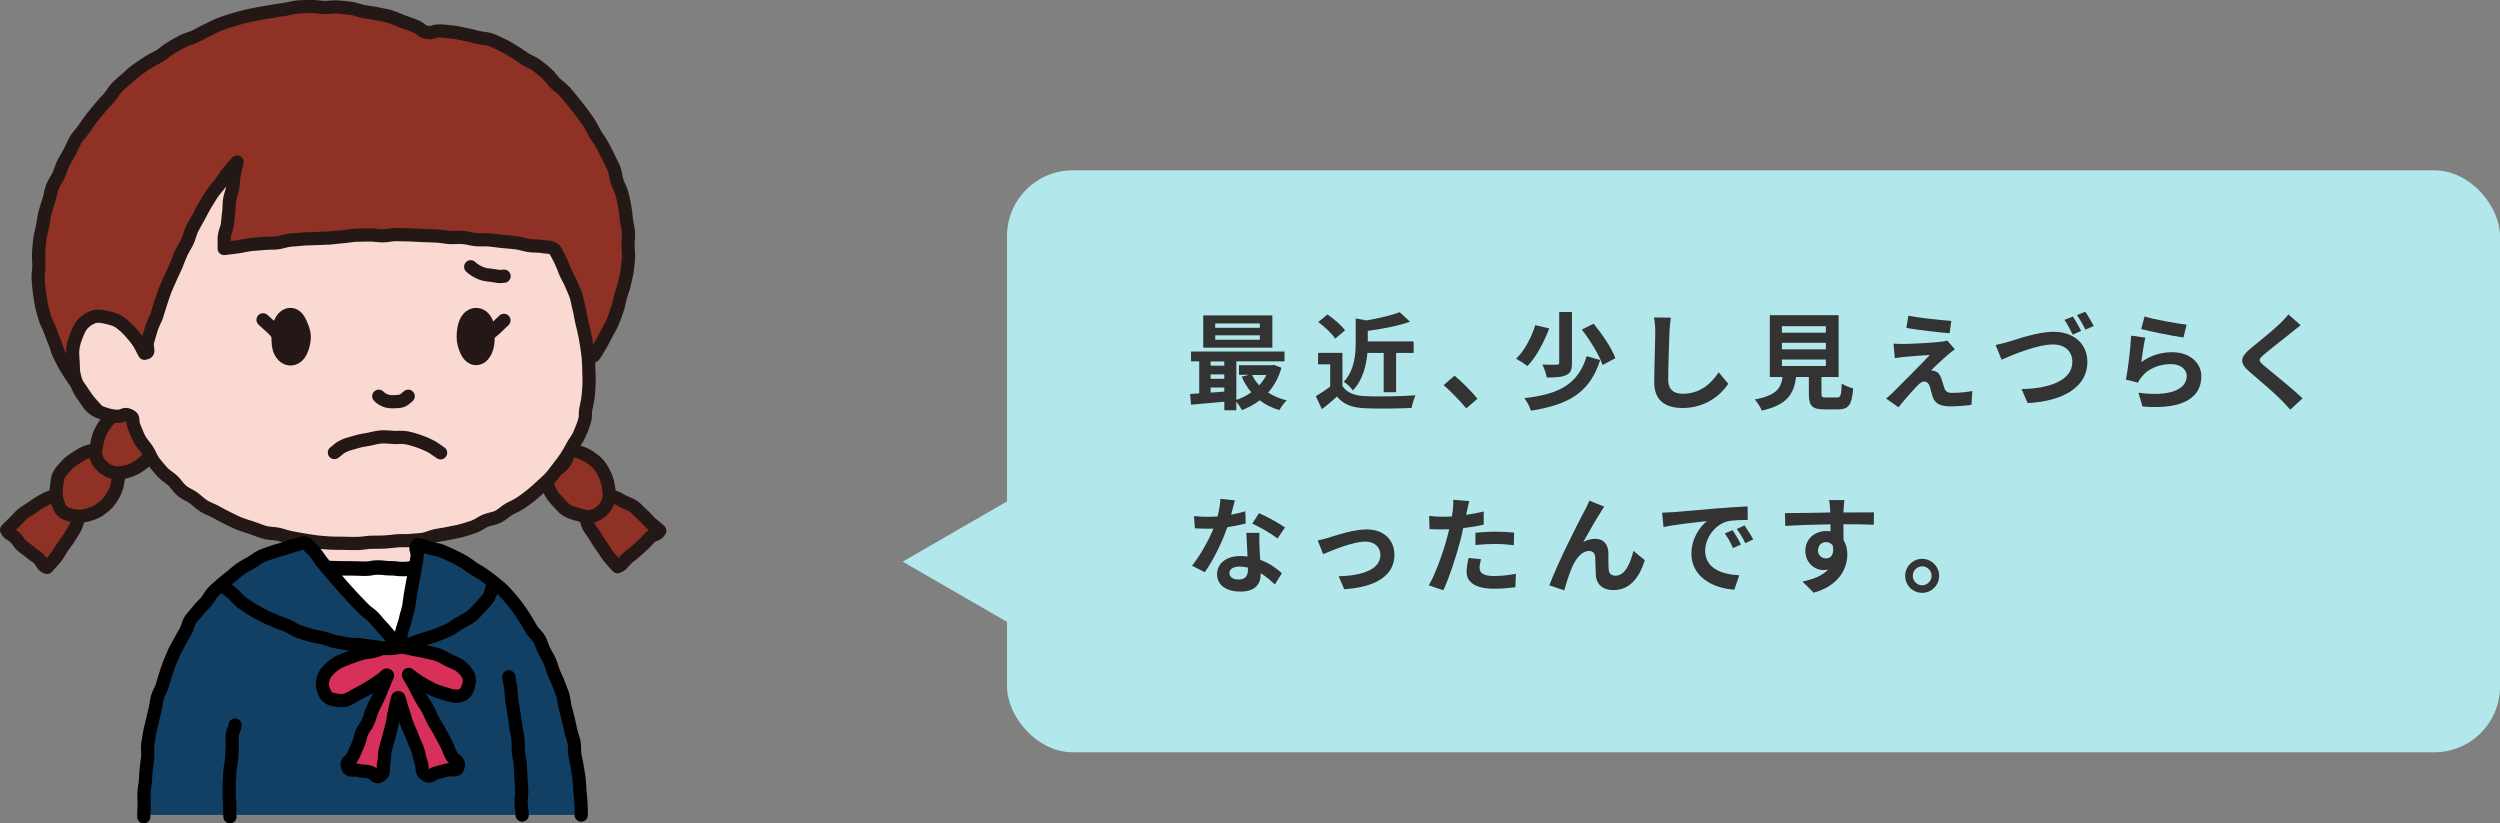 <?xml version="1.0" encoding="UTF-8"?><svg id="_レイヤー_2" xmlns="http://www.w3.org/2000/svg" viewBox="0 0 380.45 125.28"><rect x="0" y="0" width="380.45" height="125.28" fill="#808080" stroke="none"/><defs><style>.cls-1,.cls-2,.cls-3,.cls-4{stroke-linecap:round;}.cls-1,.cls-2,.cls-3,.cls-4,.cls-5,.cls-6{fill:none;stroke-linejoin:round;}.cls-1,.cls-2,.cls-5,.cls-6{stroke:#231815;}.cls-1,.cls-3,.cls-5{stroke-width:2.01px;}.cls-2,.cls-6{stroke-width:2.01px;}.cls-3,.cls-4{stroke:#000;}.cls-4{stroke-width:2.2px;}.cls-7{fill:#f9d9d2;}.cls-7,.cls-8,.cls-9,.cls-10,.cls-11,.cls-12,.cls-13,.cls-14{stroke-width:0px;}.cls-8{fill:#231815;}.cls-9{fill:#124065;}.cls-10{fill:#d7305b;}.cls-11{fill:#b2e8eb;}.cls-12{fill:#333;}.cls-13{fill:#8f3225;}.cls-14{fill:#fff;}</style></defs><g id="_ご注意事項"><rect class="cls-11" x="153.25" y="25.92" width="227.2" height="88.56" rx="10" ry="10"/><path class="cls-12" d="m195.01,55.98c-.43,1.5-1.12,2.75-2.02,3.76.8.53,1.76.93,2.82,1.18-.37.35-.86,1.04-1.12,1.49-1.14-.34-2.13-.83-2.98-1.49-.82.62-1.73,1.12-2.72,1.49-.18-.37-.53-.9-.85-1.28v1.3h-1.82v-1.3c-1.84.18-3.67.34-5.07.46l-.14-1.63c.42-.03.9-.05,1.39-.1v-4.87h-1.25v-1.5h14.23v1.5h-7.33v5.86c.82-.27,1.6-.66,2.27-1.15-.58-.69-1.07-1.49-1.46-2.37l1.06-.29h-1.47v-1.46h4.98l.32-.06,1.17.45Zm-1.38-3.07h-10.52v-4.91h10.52v4.91Zm-9.4,2.1v.64h2.08v-.64h-2.08Zm0,2.64h2.08v-.67h-2.08v.67Zm0,2.1c.67-.05,1.38-.1,2.08-.16v-.62h-2.08v.78Zm7.49-10.53h-6.79v.66h6.79v-.66Zm0,1.81h-6.79v.67h6.79v-.67Zm-1.17,6.04c.27.58.64,1.1,1.07,1.57.43-.46.8-.99,1.09-1.57h-2.16Z"/><path class="cls-12" d="m204.29,58.72c.66,1.07,1.86,1.5,3.52,1.57,1.87.08,5.47.03,7.6-.13-.21.45-.5,1.38-.59,1.92-1.92.1-5.14.13-7.04.05-1.97-.08-3.28-.53-4.32-1.78-.7.62-1.41,1.25-2.29,1.92l-.93-1.98c.69-.4,1.49-.93,2.19-1.47v-3.38h-1.84v-1.74h3.7v5.03Zm-1.1-7.19c-.5-.77-1.63-1.83-2.58-2.53l1.41-1.15c.96.67,2.13,1.67,2.67,2.42l-1.5,1.26Zm4.9,2.18c-.16,1.89-.69,4.13-2.22,5.71-.26-.42-.93-1.07-1.38-1.31,1.63-1.75,1.82-4.15,1.82-6v-3.65l1.63.3c1.89-.32,3.83-.77,5.06-1.26l1.57,1.46c-1.86.66-4.24,1.1-6.42,1.39v1.6h6.98v1.76h-2.67v5.97h-1.89v-5.97h-2.48Z"/><path class="cls-12" d="m219.68,58.61l1.67-1.44c1.14.93,2.69,2.51,3.49,3.51l-1.71,1.47c-.98-1.2-2.34-2.58-3.44-3.54Z"/><path class="cls-12" d="m235.76,49.98c-.77,2.02-1.94,4.32-3.31,5.73-.45-.35-1.25-.86-1.73-1.12,1.33-1.26,2.42-3.43,2.91-5.11l2.13.5Zm7.75,4.82c-1.57,4.93-4.75,6.79-10.53,7.7-.19-.61-.61-1.41-1.01-1.91,5.28-.59,8.2-2.11,9.49-6.39l2.05.59Zm-4.29-7.32v7.76c0,1.01-.19,1.55-.88,1.84-.69.32-1.66.37-2.96.37-.08-.56-.38-1.42-.67-1.97.91.03,1.9.03,2.19.02.29,0,.38-.06.38-.29v-7.73h1.94Zm3.28,1.76c1.3,1.58,2.77,3.73,3.33,5.27l-1.95,1.04c-.48-1.47-1.86-3.71-3.15-5.39l1.78-.91Z"/><path class="cls-12" d="m254.06,50.47c-.06,1.73-.19,5.31-.19,7.3,0,1.62.96,2.15,2.21,2.15,2.64,0,4.32-1.52,5.47-3.27l1.46,1.76c-1.02,1.54-3.3,3.68-6.95,3.68-2.62,0-4.32-1.15-4.32-3.89,0-2.14.16-6.35.16-7.73,0-.75-.06-1.52-.21-2.16l2.58.03c-.1.67-.18,1.49-.21,2.13Z"/><path class="cls-12" d="m279.56,60.49c.54,0,.64-.27.72-2.13.4.3,1.25.62,1.74.75-.21,2.53-.7,3.19-2.29,3.19h-2.11c-1.9,0-2.35-.58-2.35-2.37v-2.56h-1.94c-.34,2.54-1.28,4.23-5.23,5.12-.18-.51-.69-1.3-1.06-1.7,3.28-.61,3.97-1.68,4.24-3.42h-1.95v-9.4h10.47v9.4h-2.61v2.54c0,.51.1.58.7.58h1.67Zm-8.39-9.86h6.69v-.99h-6.69v.99Zm0,2.53h6.69v-.99h-6.69v.99Zm0,2.54h6.69v-.99h-6.69v.99Z"/><path class="cls-12" d="m296.47,53.96c-.74.62-2.23,2-2.61,2.42.14-.02.43.05.61.11.46.14.75.5.96,1.09.14.43.32,1.04.46,1.46.14.5.5.75,1.12.75,1.23,0,2.34-.13,3.14-.29l-.13,2.1c-.66.13-2.31.24-3.14.24-1.52,0-2.34-.34-2.74-1.38-.16-.48-.35-1.23-.46-1.63-.18-.56-.53-.77-.85-.77-.34,0-.67.26-1.06.64-.54.56-1.74,1.87-2.85,3.28l-1.89-1.33c.29-.24.67-.58,1.1-.99.82-.83,4.1-4.1,5.55-5.63-1.12.03-3.04.21-3.95.29-.56.05-1.04.13-1.38.18l-.19-2.21c.37.03.94.06,1.54.05.75,0,4.39-.16,5.71-.34.3-.03.74-.11.91-.18l1.17,1.33c-.42.29-.75.58-1.04.82Zm.48-5.12l-.26,1.87c-1.68-.13-4.67-.48-6.58-.8l.3-1.86c1.79.34,4.87.67,6.53.78Z"/><path class="cls-12" d="m305.68,52.01c1.22-.38,4.47-1.52,6.83-1.52,2.88,0,5.15,1.66,5.15,4.62,0,3.62-3.46,5.94-9.09,6.23l-.93-2.13c4.32-.08,7.73-1.34,7.73-4.15,0-1.5-1.02-2.64-2.96-2.64-2.37,0-6.15,1.58-7.81,2.32l-.91-2.24c.59-.11,1.39-.32,1.98-.5Zm11.03-1.65l-1.28.56c-.34-.66-.83-1.62-1.26-2.24l1.28-.51c.4.59.96,1.6,1.26,2.19Zm1.92-.74l-1.28.54c-.32-.67-.85-1.6-1.28-2.21l1.26-.51c.42.59,1.01,1.62,1.3,2.18Z"/><path class="cls-12" d="m325.85,55.12c1.46-1.06,3.04-1.52,4.72-1.52,2.8,0,4.43,1.73,4.43,3.67,0,2.91-2.31,5.15-8.96,4.59l-.61-2.1c4.8.66,7.35-.51,7.35-2.54,0-1.04-.99-1.81-2.38-1.81-1.81,0-3.44.67-4.45,1.89-.29.35-.45.61-.59.93l-1.84-.46c.32-1.57.69-4.71.8-6.69l2.15.3c-.21.88-.5,2.83-.61,3.75Zm6.91-5.71l-.48,1.95c-1.62-.21-5.19-.96-6.43-1.28l.51-1.92c1.52.48,5.01,1.09,6.4,1.25Z"/><path class="cls-12" d="m348.73,50.6c-1.04.83-3.15,2.46-4.23,3.38-.85.74-.83.91.03,1.66,1.2,1.01,4.24,3.41,5.87,4.99l-1.87,1.71c-.45-.5-.91-1.01-1.39-1.49-.98-1.01-3.33-3.01-4.79-4.26-1.6-1.36-1.47-2.21.13-3.55,1.26-1.02,3.46-2.8,4.53-3.84.46-.46.98-.98,1.23-1.36l1.87,1.65c-.5.38-1.02.8-1.39,1.1Z"/><path class="cls-12" d="m187.35,78.32c.78-.14,1.54-.32,2.16-.51l.06,1.86c-.74.19-1.73.4-2.8.56-.77,2.24-2.13,5.04-3.43,6.85l-1.94-.99c1.26-1.57,2.56-3.92,3.27-5.65-.29.02-.56.02-.83.02-.66,0-1.31-.02-2-.06l-.14-1.86c.69.08,1.54.11,2.13.11.48,0,.96-.02,1.46-.06.22-.88.4-1.84.43-2.67l2.21.22c-.13.51-.34,1.33-.58,2.19Zm4.32,4.83c.02.46.06,1.23.1,2.03,1.38.51,2.5,1.31,3.31,2.05l-1.07,1.71c-.56-.51-1.28-1.18-2.16-1.71v.16c0,1.49-.82,2.64-3.09,2.64-1.98,0-3.55-.88-3.55-2.64,0-1.57,1.31-2.77,3.54-2.77.38,0,.74.03,1.1.06-.06-1.18-.14-2.61-.18-3.59h2c-.05.67-.02,1.34,0,2.05Zm-3.2,5.04c1.1,0,1.44-.61,1.44-1.49v-.32c-.42-.1-.85-.16-1.3-.16-.93,0-1.52.42-1.52.98,0,.59.5.99,1.38.99Zm2.11-8.52l1.02-1.58c1.15.5,3.14,1.58,3.95,2.18l-1.14,1.68c-.93-.74-2.75-1.78-3.84-2.27Z"/><path class="cls-12" d="m202.22,81.81c1.09-.34,3.81-1.25,5.75-1.25,2.53,0,4.23,1.5,4.23,3.92,0,2.9-2.54,4.87-7.63,5.19l-.85-1.97c3.67-.1,6.35-1.07,6.35-3.25,0-1.2-.9-2.03-2.29-2.03-1.86,0-5.06,1.33-6.42,1.91l-.83-2.08c.48-.1,1.22-.29,1.7-.43Z"/><path class="cls-12" d="m223.25,77.74c-.03.18-.08.38-.13.61.9-.13,1.79-.3,2.67-.51v2c-.96.22-2.05.4-3.12.53-.14.69-.3,1.39-.48,2.05-.58,2.24-1.65,5.51-2.54,7.41l-2.22-.75c.96-1.6,2.18-4.96,2.77-7.2.11-.43.24-.88.34-1.34-.37.02-.72.03-1.06.03-.77,0-1.38-.03-1.94-.06l-.05-2c.82.1,1.36.13,2.02.13.46,0,.94-.02,1.44-.05.06-.35.11-.66.14-.91.06-.59.1-1.25.05-1.62l2.45.19c-.13.43-.27,1.15-.34,1.5Zm1.92,8.69c0,.7.48,1.23,2.19,1.23,1.07,0,2.18-.13,3.33-.34l-.08,2.05c-.9.11-1.98.22-3.27.22-2.69,0-4.15-.93-4.15-2.54,0-.74.16-1.5.29-2.14l1.9.19c-.13.45-.22.98-.22,1.33Zm2.43-5.52c.91,0,1.87.05,2.82.14l-.05,1.92c-.8-.1-1.78-.19-2.75-.19-1.09,0-2.08.05-3.09.16v-1.87c.9-.08,2.05-.16,3.07-.16Z"/><path class="cls-12" d="m243.65,77.87c-.78,1.15-1.9,3.2-2.71,4.61.59-.34,1.23-.48,1.84-.48,1.2,0,1.92.75,1.98,2.08.03.72-.02,2,.06,2.67.06.62.51.86,1.04.86,1.39,0,2.24-1.79,2.71-3.78l1.73,1.41c-.83,2.74-2.32,4.56-4.77,4.56-1.78,0-2.61-1.06-2.67-2.23-.06-.85-.05-2.16-.1-2.82-.05-.56-.37-.9-.94-.9-1.09,0-1.98,1.12-2.56,2.42-.42.93-.98,2.72-1.22,3.57l-2.26-.77c1.18-3.2,4.47-9.73,5.31-11.25.21-.43.51-.96.78-1.63l2.27.91c-.16.22-.34.5-.51.75Z"/><path class="cls-12" d="m254.5,77.95c1.34-.11,3.99-.35,6.92-.59,1.65-.14,3.39-.24,4.53-.29l.02,2.05c-.86.02-2.24.02-3.09.22-1.94.51-3.39,2.58-3.39,4.48,0,2.64,2.47,3.59,5.19,3.73l-.75,2.19c-3.36-.22-6.53-2.02-6.53-5.49,0-2.3,1.3-4.13,2.38-4.95-1.5.16-4.77.51-6.63.91l-.21-2.19c.64-.02,1.26-.05,1.57-.08Zm10.45,4.91l-1.22.54c-.4-.88-.74-1.5-1.25-2.22l1.18-.5c.4.58.98,1.55,1.28,2.18Zm1.86-.78l-1.2.58c-.43-.86-.8-1.46-1.31-2.16l1.17-.54c.4.56,1.01,1.5,1.34,2.13Z"/><path class="cls-12" d="m280.56,77.49c0,.13,0,.3-.02.5,1.62,0,3.81-.03,4.64-.02l-.02,1.89c-.96-.05-2.45-.08-4.63-.08,0,.82.02,1.7.02,2.4.38.61.58,1.36.58,2.19,0,2.08-1.22,4.74-5.12,5.83l-1.71-1.7c1.62-.34,3.03-.87,3.91-1.83-.22.05-.46.08-.72.08-1.23,0-2.75-.99-2.75-2.95,0-1.81,1.46-2.99,3.2-2.99.22,0,.43.02.64.05,0-.35,0-.72-.02-1.07-2.42.03-4.91.13-6.88.24l-.05-1.94c1.82,0,4.74-.06,6.91-.1-.02-.21-.02-.37-.03-.5-.05-.66-.11-1.2-.16-1.39h2.32c-.03.26-.1,1.12-.11,1.38Zm-2.67,7.49c.67,0,1.26-.51,1.04-1.92-.22-.37-.61-.56-1.04-.56-.62,0-1.23.43-1.23,1.28,0,.74.59,1.2,1.23,1.2Z"/><path class="cls-12" d="m295.1,87.63c0,1.42-1.15,2.59-2.59,2.59s-2.58-1.17-2.58-2.59,1.17-2.59,2.58-2.59,2.59,1.17,2.59,2.59Zm-1.15,0c0-.8-.64-1.44-1.44-1.44s-1.42.64-1.42,1.44.66,1.44,1.42,1.44,1.44-.64,1.44-1.44Z"/><polygon class="cls-11" points="137.37 85.47 168.52 103.46 168.52 67.49 137.37 85.47"/><path class="cls-13" d="m7.16,86.34c.4-.45.89-.96,1.33-1.5.41-.49.68-1.12,1.08-1.66s.79-1.06,1.12-1.62c.35-.6.75-1.14.96-1.73.24-.67.36-1.34.32-1.94-.03-.66-.18-1.36-.66-1.87-.43-.46-1.06-.61-1.64-.67-.54-.06-1.13,0-1.74.2-.53.16-1.05.45-1.59.74-.5.27-.97.62-1.47.97-.48.34-1.02.6-1.47.98s-.83.87-1.24,1.27c-.46.44-.81.75-1.16,1.14.43.72.59.54,1.22,1.1s.47.73,1.1,1.29.71.47,1.33,1.03.77.43,1.33,1.06.39.9,1.17,1.22Z"/><path class="cls-1" d="m7.16,86.34c.4-.45.89-.96,1.33-1.5.41-.49.68-1.12,1.08-1.66s.79-1.06,1.12-1.62c.35-.6.75-1.14.96-1.73.24-.67.36-1.34.32-1.94-.03-.66-.18-1.36-.66-1.87-.43-.46-1.06-.61-1.64-.67-.54-.06-1.13,0-1.74.2-.53.16-1.05.45-1.59.74-.5.27-.97.62-1.47.97-.48.34-1.02.6-1.47.98s-.83.87-1.24,1.27c-.46.44-.81.75-1.16,1.14.43.72.59.54,1.22,1.1s.47.73,1.1,1.29.71.47,1.33,1.03.77.43,1.33,1.06.39.9,1.17,1.22Z"/><path class="cls-13" d="m16.51,76.37c.45-.5.76-1.1,1.03-1.65.3-.61.37-1.25.46-1.86.1-.67.23-1.32.07-1.91-.18-.63-.61-1.11-1.1-1.54s-1-.9-1.65-1c-.61-.09-1.27.13-1.93.31-.59.16-1.12.5-1.69.87-.52.34-1.07.67-1.51,1.17s-.95.97-1.22,1.52c-.3.61-.29,1.3-.38,1.91-.1.67-.07,1.29.09,1.88.18.63.34,1.3.83,1.74s1.16.58,1.81.69c.61.09,1.25.07,1.91-.11.59-.16,1.24-.35,1.8-.72.52-.34,1.04-.77,1.48-1.27Z"/><path class="cls-1" d="m16.51,76.37c.45-.5.76-1.1,1.03-1.65.3-.61.37-1.25.46-1.86.1-.67.23-1.32.07-1.91-.18-.63-.61-1.11-1.1-1.54s-1-.9-1.65-1c-.61-.09-1.27.13-1.93.31-.59.16-1.12.5-1.69.87-.52.34-1.07.67-1.51,1.17s-.95.97-1.22,1.52c-.3.61-.29,1.3-.38,1.91-.1.67-.07,1.29.09,1.88.18.63.34,1.3.83,1.74s1.16.58,1.81.69c.61.09,1.25.07,1.91-.11.59-.16,1.24-.35,1.8-.72.52-.34,1.04-.77,1.48-1.27Z"/><path class="cls-13" d="m22.62,69.64c.45-.5.65-1.14.93-1.69.3-.61.52-1.19.61-1.79.1-.67.08-1.29-.08-1.88-.18-.63-.47-1.16-.96-1.6s-1.04-.78-1.68-.88c-.61-.09-1.26-.02-1.92.16-.59.16-1.23.36-1.8.73-.52.34-.9.89-1.35,1.4s-.77,1.04-1.04,1.59c-.3.61-.48,1.19-.57,1.8-.1.67-.34,1.34-.18,1.94.18.63.59,1.21,1.08,1.64s1.11.77,1.76.87c.61.09,1.3,0,1.96-.19.59-.16,1.2-.45,1.76-.82.52-.34,1.03-.77,1.48-1.27Z"/><path class="cls-1" d="m22.62,69.64c.45-.5.65-1.14.93-1.69.3-.61.52-1.19.61-1.79.1-.67.08-1.29-.08-1.88-.18-.63-.47-1.16-.96-1.6s-1.04-.78-1.68-.88c-.61-.09-1.26-.02-1.92.16-.59.16-1.23.36-1.8.73-.52.34-.9.89-1.35,1.4s-.77,1.04-1.04,1.59c-.3.61-.48,1.19-.57,1.8-.1.67-.34,1.34-.18,1.94.18.63.59,1.21,1.08,1.64s1.11.77,1.76.87c.61.09,1.3,0,1.96-.19.59-.16,1.2-.45,1.76-.82.52-.34,1.03-.77,1.48-1.27Z"/><path class="cls-13" d="m93.98,86.24c-.4-.45-.82-.88-1.27-1.42-.41-.49-.72-1.09-1.12-1.63s-.74-1.09-1.06-1.65c-.35-.6-.86-1.09-1.07-1.68-.24-.67-.4-1.37-.37-1.98.03-.66.3-1.35.78-1.86.43-.46,1.04-.69,1.63-.76.54-.06,1.14.09,1.75.28.53.16,1.04.47,1.58.76.5.27,1.11.43,1.6.78s.85.83,1.3,1.21.83.87,1.24,1.26c.46.44,1.08.83,1.43,1.23-.43.72-.81.42-1.43.98s-.55.64-1.18,1.2-.62.57-1.25,1.12-.71.47-1.3,1.08-.49.76-1.27,1.07Z"/><path class="cls-1" d="m93.98,86.24c-.4-.45-.82-.88-1.27-1.42-.41-.49-.72-1.09-1.12-1.63s-.74-1.09-1.06-1.65c-.35-.6-.86-1.09-1.07-1.68-.24-.67-.4-1.37-.37-1.98.03-.66.3-1.35.78-1.86.43-.46,1.04-.69,1.63-.76.54-.06,1.14.09,1.75.28.53.16,1.04.47,1.58.76.5.27,1.11.43,1.6.78s.85.83,1.3,1.21.83.87,1.24,1.26c.46.44,1.08.83,1.43,1.23-.43.72-.81.42-1.43.98s-.55.64-1.18,1.2-.62.57-1.25,1.12-.71.47-1.3,1.08-.49.76-1.27,1.07Z"/><path class="cls-13" d="m84.8,76.26c-.45-.5-.85-1-1.13-1.56-.3-.61-.38-1.24-.48-1.85-.1-.67-.29-1.33-.13-1.92.18-.63.65-1.11,1.13-1.55.49-.44,1.04-.72,1.69-.83.61-.09,1.24-.03,1.9.15.59.16,1.21.37,1.78.74.52.34,1.07.72,1.51,1.22s.73,1.1,1.01,1.66c.3.61.42,1.23.52,1.84.1.67.18,1.32.02,1.91-.18.63-.51,1.21-1,1.64s-1.08.8-1.73.9c-.61.09-1.26-.13-1.92-.31-.59-.16-1.23-.33-1.8-.7-.52-.34-.92-.86-1.37-1.36Z"/><path class="cls-1" d="m84.8,76.26c-.45-.5-.85-1-1.13-1.56-.3-.61-.38-1.24-.48-1.85-.1-.67-.29-1.33-.13-1.92.18-.63.65-1.11,1.13-1.55.49-.44,1.04-.72,1.69-.83.61-.09,1.24-.03,1.9.15.59.16,1.21.37,1.78.74.52.34,1.07.72,1.51,1.22s.73,1.1,1.01,1.66c.3.61.42,1.23.52,1.84.1.67.18,1.32.02,1.91-.18.63-.51,1.21-1,1.64s-1.08.8-1.73.9c-.61.09-1.26-.13-1.92-.31-.59-.16-1.23-.33-1.8-.7-.52-.34-.92-.86-1.37-1.36Z"/><path class="cls-13" d="m78.63,69.58c-.45-.5-.86-1.01-1.13-1.57-.3-.61-.4-1.25-.49-1.86-.1-.67-.12-1.31.04-1.9.18-.63.42-1.27.91-1.71s1.14-.69,1.79-.79c.61-.09,1.28-.02,1.94.16.59.16,1.22.39,1.79.76.52.34.96.84,1.41,1.34s.89,1,1.17,1.56c.3.61.36,1.27.45,1.88.1.67.05,1.3-.11,1.89-.18.63-.47,1.17-.96,1.6s-1.05.67-1.7.77c-.61.09-1.26.15-1.91-.03-.59-.16-1.11-.57-1.67-.94-.52-.34-1.07-.67-1.51-1.17Z"/><path class="cls-1" d="m78.63,69.58c-.45-.5-.86-1.01-1.13-1.57-.3-.61-.4-1.25-.49-1.86-.1-.67-.12-1.31.04-1.9.18-.63.42-1.27.91-1.71s1.14-.69,1.79-.79c.61-.09,1.28-.02,1.94.16.59.16,1.22.39,1.79.76.52.34.96.84,1.41,1.34s.89,1,1.17,1.56c.3.61.36,1.27.45,1.88.1.67.05,1.3-.11,1.89-.18.63-.47,1.17-.96,1.6s-1.05.67-1.7.77c-.61.09-1.26.15-1.91-.03-.59-.16-1.11-.57-1.67-.94-.52-.34-1.07-.67-1.51-1.17Z"/><path class="cls-9" d="m22.27,124.02h65.38c.16-9.2-2.9-21.24-2.9-21.24l-4.97-9.14-6.1-5.71-10.1-4.89-11.85-2.23-6.14,2.23-5.34,1.91-4.31,2.5-3.19,2.68-5.96,8.23-3.33,11.01-1.32,6.61.15,8.04Z"/><polygon class="cls-14" points="49.68 86.8 62.65 86.99 60.89 97.92 49.68 86.8"/><polygon class="cls-10" points="63.26 98.81 67.7 100.18 71.4 102.69 70.31 105.7 67.7 106.01 63.24 103.42 69.66 116.81 65.11 117.88 60.56 107.48 57.8 117.88 53.44 116.69 58.88 102.75 53.83 106.01 50.2 106.36 49.08 104.34 50.2 101.85 54.81 99.59 58.05 98.81 63.26 98.81"/><path class="cls-3" d="m33.89,89.09c.47.46,1.02.82,1.5,1.23.5.42.89.98,1.4,1.36.52.39,1.08.73,1.62,1.08.55.36,1.15.62,1.7.94.57.33,1.19.52,1.76.8.59.29,1.23.43,1.81.68.6.26,1.12.68,1.72.9.62.23,1.24.4,1.85.59.63.2,1.28.25,1.89.41.65.16,1.24.43,1.85.55.66.13,1.29.27,1.9.36.67.1,1.33.06,1.93.13.69.07,1.33.22,1.92.25.74.04,1.38.32,1.92.33,1.21,0,.98-.03,1.92-.15,1-.13.75-.29,1.94-.6.56-.15,1.18-.45,1.89-.67.6-.19,1.26-.34,1.92-.6.61-.24,1.24-.47,1.86-.77.6-.29,1.13-.71,1.71-1.06.58-.35,1.21-.61,1.74-1.02.54-.42.98-.92,1.43-1.42.46-.5.96-.96,1.3-1.54.34-.58.46-1.25.64-1.91"/><path class="cls-3" d="m77.43,103c.14.95.14.71.31,1.89.08.54.08,1.2.18,1.91.08.59.22,1.22.31,1.9.08.61.2,1.24.28,1.9.07.62.24,1.25.31,1.9.07.63.02,1.28.08,1.92.06.64.22,1.27.27,1.91.06.65.06,1.29.11,1.93.05.65.09,1.3.12,1.93.03.66-.12,1.31-.11,1.93.02.68.19,1.32.17,1.92"/><path class="cls-3" d="m60.56,98.34c-.94.1-.77.02-1.89.22-.55.09-1.14.41-1.82.56-.59.13-1.25.15-1.88.34-.61.18-1.22.4-1.81.63-.61.24-1.24.45-1.77.75-.59.34-1.09.79-1.49,1.22-.47.49-.74,1.07-.82,1.69-.08.55.05,1.15.39,1.82.32.62.82.81,1.41.92.53.1,1.14.22,1.79.03.55-.16,1.05-.56,1.61-.84.54-.27,1.09-.56,1.59-.87.56-.35,1.1-.65,1.54-.97.86-.62.74-.52,1.43-1.11"/><path class="cls-3" d="m60.51,106.22q-.23.97-.46,1.95c-.23.97-.13.99-.36,1.97-.23.98-.27.97-.5,1.94-.23.98-.31.96-.54,1.94-.23.98-.02,1.03-.25,2.01-.23.98.29,1.43-.52,2.03-.67.5-.87-.38-1.68-.59-.81-.21-.86-.03-1.67-.23-.81-.21-1.32.25-1.63-.52-.36-.88.48-.86.85-1.73.37-.87.39-.86.76-1.73.37-.87.21-.94.58-1.81.37-.87.56-.78.94-1.65.37-.87.27-.92.64-1.79.37-.87.45-.84.83-1.71.37-.88.38-.88.75-1.75.37-.88.35-.89.72-1.76"/><path class="cls-3" d="m60.69,106.19c.35.97.26,1.01.61,1.98.35.97.27,1,.62,1.97.35.98.46.94.81,1.92.35.98.43.95.79,1.93.35.98.21,1.03.56,2.01.35.98-.13,1.36.74,1.94.69.46.81-.13,1.62-.34q.81-.21,1.62-.42c.81-.21,1.39.33,1.65-.47.3-.95-.55-.87-1.02-1.74-.47-.88-.34-.94-.81-1.81-.47-.87-.46-.88-.93-1.75-.47-.87-.53-.84-.99-1.71-.47-.88-.4-.91-.87-1.79-.47-.88-.57-.83-1.04-1.7-.47-.88-.45-.89-.92-1.77-.47-.88-.5-.86-.97-1.74"/><path class="cls-3" d="m61.17,98.48c.93.13.74.13,1.84.36.54.11,1.18.18,1.83.36.58.16,1.23.24,1.83.46.6.21,1.14.59,1.69.86.6.29,1.24.49,1.7.85.54.42,1,.94,1.24,1.47.25.55.11,1.2-.11,1.87-.26.79-.76,1.13-1.46,1.22-.6.08-1.27-.11-2.01-.35-.64-.21-1.34-.39-1.97-.71-.66-.33-1.3-.69-1.84-1.02-1.03-.64-.86-.59-1.7-1.21"/><path class="cls-13" d="m16.87,62.21l13.26,5.68s26.49,7.99,26.77,7.61c5.84-8.09,10.72-15.59,17.98-14.38,1.58.26,5.64-3.86,5.39-5.39-.73-4.6,9.56-1.33,9.56-1.33,0,0,7.01-6.78,5.8-18.08-1.21-11.31-7.65-19.81-7.65-19.81l-7.71-7.42-6.22-3.08-8.69-1.07-7.64-2.91-9.2-1.4-9.13.9-12.46,5.33-11.13,7.74-8.09,14.8-1.83,14.48,2.46,10.14,8.52,8.21Z"/><path class="cls-7" d="m82.12,74.55c-7.28,6.48-19.06,7.57-19.06,7.57.45,1.16.65,2.42.03,4.06-.53,1.4-8.88.14-12.3.56-3.47-1.62-5.33-4.63-5.33-4.63-21.86-4.43-25.63-19.24-25.63-19.24-6.89,1.17-7.77-4.51-7.77-4.51,0,0-2.2-8.18,1.84-9.7,4.03-1.52,8.03,3.75,8.03,3.75,0,0,6.38-18.21,12.83-26.23.31,3.93-.16,6.76-.47,11.01,16.26-.77,30.04-1.57,30.04-1.57,9.59,1.57,16.37.82,19.66,2.36,3.46,3.93,5.84,16.4,5.84,16.4.05,4.64-1.85,14.94-7.72,20.16Z"/><path class="cls-5" d="m36.09,24.65c-.46.46-.97,1.1-1.41,1.64-.42.5-.77,1.08-1.18,1.64s-.88,1.02-1.25,1.6-.73,1.13-1.07,1.72-.64,1.19-.96,1.79-.68,1.17-.98,1.78-.41,1.3-.7,1.91-.69,1.17-.97,1.79-.5,1.27-.76,1.89-.6,1.23-.85,1.85-.58,1.24-.82,1.86c-.25.65-.44,1.31-.66,1.92-.24.67-.39,1.33-.6,1.94-.24.69-.59,1.28-.79,1.87-.24.73-.41,1.39-.58,1.94-.38,1.22.49,1.83-.51,1.98-.35-.63-.63-1.28-.99-1.8-.42-.6-.87-1.12-1.29-1.58-.51-.55-1.02-1.01-1.52-1.36-.62-.43-1.3-.57-1.89-.71-.71-.17-1.4-.31-2.01-.12s-1.24.59-1.72,1.11c-.43.46-.68,1.11-.95,1.78-.24.58-.45,1.22-.54,1.94-.08.63-.02,1.3.03,2.01.05.64,0,1.33.16,2.02s.39,1.32.61,1.88c.27.67.7,1.18,1.03,1.67.41.6.75,1.16,1.22,1.53.56.45,1.2.64,1.76.84.68.23,1.32.36,1.9.37,1.13.02,1-.54,1.89-.13s.25.63.76,1.8c.23.52.44,1.18.81,1.86.3.54.79,1.04,1.19,1.65.35.53.55,1.23.99,1.79.4.51.84,1.04,1.31,1.56.44.48,1.08.81,1.58,1.29.47.45.82,1.08,1.36,1.53.51.42,1.18.66,1.75,1.06.53.38,1,.9,1.6,1.26.56.35,1.22.56,1.83.89.58.31,1.16.66,1.79.95s1.2.61,1.84.86,1.27.42,1.93.64,1.25.49,1.92.67,1.35.13,2.02.28,1.28.4,1.96.52,1.31.26,2,.36,1.32.23,2.01.3,1.34.12,2.03.16,1.35,0,2.04.03,1.35.02,2.04.02,1.34-.16,1.99-.18,1.34,0,1.99-.03,1.33-.13,1.98-.19,1.35.02,1.99-.05c.67-.08,1.35-.07,1.99-.18s1.29-.43,1.92-.56,1.33-.2,1.95-.35c.66-.16,1.33-.22,1.95-.41.65-.19,1.3-.37,1.9-.59.64-.23,1.18-.68,1.77-.92.63-.26,1.33-.32,1.91-.6.61-.3,1.09-.82,1.65-1.14.59-.34,1.22-.58,1.75-.94.57-.38,1.09-.78,1.6-1.17.54-.42,1.02-.88,1.49-1.31.51-.46,1.01-.89,1.45-1.36.47-.5.83-1.06,1.23-1.55.43-.54.82-1.06,1.17-1.59.39-.59.71-1.16,1-1.71.34-.63.79-1.15,1.02-1.71.3-.7.57-1.32.73-1.85.36-1.19.1-.99.25-1.97.12-.63.29-1.26.36-1.91s.12-1.29.15-1.94-.01-1.29-.03-1.95-.01-1.3-.07-1.94-.16-1.29-.25-1.93-.22-1.28-.34-1.92-.31-1.26-.45-1.89-.2-1.29-.38-1.91-.25-1.29-.45-1.9-.52-1.21-.75-1.81-.62-1.17-.86-1.75c-.26-.62-.47-1.23-.74-1.8-.29-.61-.59-1.13-.89-1.67-.82-.59-.6-.28-1.92-.51-.55-.1-1.25-.03-2.03-.15-.6-.09-1.25-.33-1.99-.42-.62-.08-1.3-.12-2.02-.19-.64-.07-1.3-.17-2.01-.24-.64-.06-1.33.02-2.03-.04-.65-.05-1.31-.29-2.01-.33-.65-.04-1.33.04-2.03,0-.66-.04-1.33-.2-2.02-.23-.66-.03-1.34-.05-2.03-.07s-1.34-.08-2.03-.1-1.35-.03-2.04-.04-1.35.19-2.04.19c-.61,0-1.29-.15-2.02-.13-.64.02-1.31,0-2.02.03-.65.03-1.31.18-2,.22-.65.04-1.32.16-2.01.21s-1.34.03-2.02.08-1.35.02-2.02.08-1.35.11-2.02.17-1.32.35-1.99.41-1.36.02-2.02.09-1.36.09-2.01.17c-.69.08-1.35.27-1.99.35-.7.09-1.37.16-2,.25.05-.64-.03-1.28.03-1.89s.4-1.21.48-1.84.1-1.23.19-1.87c.08-.6.03-1.24.14-1.88.09-.59.36-1.18.47-1.83.1-.59.09-1.23.21-1.88.11-.59.32-1.33.45-1.98Z"/><path class="cls-8" d="m46.29,51.22c0-.8-.34-1.51-.6-2.09-.36-.82-.86-1.27-1.49-1.27-.63,0-1.18.43-1.54,1.25-.26.59-.34,1.32-.34,2.11s.02,1.55.28,2.14c.36.82.97,1.26,1.6,1.26s1.27-.42,1.63-1.24c.26-.59.47-1.35.47-2.15Z"/><path class="cls-6" d="m46.29,51.22c0-.8-.34-1.51-.6-2.09-.36-.82-.86-1.27-1.49-1.27-.63,0-1.18.43-1.54,1.25-.26.59-.34,1.32-.34,2.11s.02,1.55.28,2.14c.36.82.97,1.26,1.6,1.26s1.27-.42,1.63-1.24c.26-.59.47-1.35.47-2.15Z"/><path class="cls-2" d="m40.03,48.67c.68.63.69.61,1.37,1.24s.58.73,1.26,1.36"/><path class="cls-8" d="m70.5,51.22c0-.8.11-1.55.37-2.14.36-.82.96-1.22,1.59-1.22.63,0,1.23.4,1.58,1.22.26.59.24,1.34.24,2.13,0,.8-.07,1.51-.33,2.1-.36.82-.87,1.25-1.5,1.25-.63,0-1.13-.44-1.49-1.26-.26-.59-.47-1.29-.47-2.09Z"/><path class="cls-6" d="m70.5,51.22c0-.8.11-1.55.37-2.14.36-.82.96-1.22,1.59-1.22.63,0,1.23.4,1.58,1.22.26.59.24,1.34.24,2.13,0,.8-.07,1.51-.33,2.1-.36.82-.87,1.25-1.5,1.25-.63,0-1.13-.44-1.49-1.26-.26-.59-.47-1.29-.47-2.09Z"/><path class="cls-2" d="m76.69,48.75c-.68.63-.66.65-1.34,1.28s-.76.54-1.44,1.17"/><path class="cls-2" d="m62.12,60.3c-.88.8-1.03.79-2.25.84-.67.03-1.51-.12-2.23-.84"/><path class="cls-2" d="m50.89,68.87c.79-.54.51-.6,1.58-1.08.5-.23,1.15-.35,1.83-.57.56-.18,1.19-.25,1.86-.38.59-.12,1.2-.3,1.87-.35.61-.04,1.24.04,1.9.08.61.03,1.26-.08,1.91.05.6.11,1.22.3,1.85.51.58.19,1.17.45,1.76.74.55.26,1.04.69,1.6,1.04"/><path class="cls-1" d="m90.32,54.18c.62-.78.42-.62,1.08-1.68.29-.48.58-1.09.93-1.76.28-.54.63-1.11.92-1.77.25-.57.45-1.21.68-1.87.21-.6.31-1.26.49-1.93.18-.62.43-1.23.58-1.9.13-.63.32-1.27.42-1.94s.17-1.3.22-1.98-.07-1.31-.07-1.99.11-1.31.07-1.99-.23-1.3-.32-1.97-.12-1.31-.25-1.97-.24-1.29-.42-1.95-.52-1.21-.74-1.85-.22-1.32-.47-1.95-.57-1.19-.86-1.8-.59-1.18-.91-1.77-.72-1.1-1.07-1.68-.59-1.18-.97-1.75-.76-1.08-1.16-1.63-.82-1.05-1.23-1.55c-.43-.52-.83-1.05-1.26-1.53-.46-.5-1.03-.86-1.49-1.31-.48-.48-.83-1.07-1.31-1.49-.51-.45-1.04-.86-1.55-1.25-.54-.41-1.21-.6-1.74-.95-.57-.37-1.09-.78-1.64-1.09-.6-.33-1.14-.73-1.72-.99-.62-.29-1.21-.6-1.81-.82-.65-.24-1.35-.2-1.96-.37-.67-.18-1.31-.34-1.92-.45-.7-.13-1.34-.32-1.94-.37-.75-.07-1.42-.17-1.97-.17-1.24.01-.98.38-1.95.21s-.61-.43-1.79-.95c-.52-.23-1.19-.42-1.92-.69-.58-.21-1.19-.54-1.9-.75-.61-.18-1.29-.27-1.99-.44-.63-.15-1.31-.19-2.01-.32-.64-.12-1.29-.41-1.98-.5-.65-.09-1.33-.16-2.03-.21-.66-.05-1.35.1-2.04.08s-1.34-.17-2.04-.16-1.34.04-2.03.09-1.32.29-2.01.37-1.32.2-2,.32-1.33.19-2,.34-1.33.24-2,.42c-.64.18-1.31.34-1.97.55-.63.21-1.29.41-1.93.66s-1.21.6-1.85.88-1.18.65-1.8.94-1.3.41-1.91.73-1.17.68-1.77,1.02-1.08.81-1.67,1.18-1.22.61-1.79,1-1.14.73-1.7,1.14c-.46.33-.96.81-1.54,1.32-.46.41-1,.83-1.51,1.35-.45.45-.75,1.09-1.23,1.62-.43.48-.9.96-1.34,1.5-.41.5-.86,1.01-1.28,1.56s-.78,1.08-1.17,1.65-.87,1.03-1.23,1.61-.57,1.22-.9,1.82-.68,1.15-.99,1.76-.47,1.26-.75,1.88-.72,1.16-.96,1.79-.3,1.32-.51,1.97-.42,1.27-.59,1.93-.24,1.32-.36,1.99-.34,1.3-.42,1.98-.15,1.34-.19,2.01.04,1.34.04,2.02-.15,1.35-.11,2.02.09,1.34.18,2.02.19,1.33.32,2,.34,1.3.52,1.96.56,1.22.78,1.87.47,1.24.73,1.88.39,1.29.69,1.9.6,1.19.94,1.79.73,1.12,1.1,1.7.77,1.09,1.16,1.65.73,1.12,1.15,1.67.89,1,1.33,1.52"/><path class="cls-2" d="m76.71,42.03c-.9.09-.76.05-1.78-.11-.54-.08-1.17-.09-1.76-.35-.53-.23-1.09-.53-1.54-.97"/><path class="cls-4" d="m49.87,86.43c.95,0,.95.06,1.91.06s.95.01,1.91.01.95.05,1.9.05.96-.19,1.91-.19.96.12,1.92.12.96.12,1.92.12.66-.12,1.62-.12"/><path class="cls-3" d="m88.45,124.04c0-.92.02-.67-.04-1.85-.03-.52-.1-1.14-.16-1.84-.04-.56-.06-1.18-.13-1.85-.06-.58-.2-1.18-.28-1.82-.08-.59-.26-1.18-.36-1.81-.09-.59,0-1.23-.11-1.85s-.37-1.17-.5-1.78-.25-1.2-.4-1.8-.29-1.19-.46-1.79-.16-1.23-.35-1.83-.43-1.16-.64-1.74-.51-1.12-.74-1.7-.37-1.18-.62-1.75-.6-1.08-.87-1.64-.41-1.18-.71-1.72-.85-.93-1.18-1.46-.59-1.08-.94-1.59-.64-1.06-1.02-1.55-.73-1-1.14-1.46-.8-.94-1.24-1.38-.95-.79-1.42-1.2-.97-.75-1.47-1.12-1.05-.64-1.57-.97-.97-.76-1.52-1.06-1.08-.6-1.64-.85-1.11-.54-1.69-.76-1.2-.29-1.8-.46-1.22-.4-1.84-.54c-.73.61.03.81-.15,1.95-.09.54-.2,1.18-.31,1.88-.1.59-.24,1.22-.35,1.87-.11.61-.23,1.24-.34,1.88s-.15,1.28-.27,1.89c-.13.65-.36,1.26-.48,1.85-.14.68-.41,1.28-.54,1.83-.2.8-.29,1.48-.46,1.86-.93-.11-.59-.39-1.45-1.21-.38-.37-.74-.9-1.25-1.41-.41-.4-.77-.93-1.24-1.4-.42-.42-.98-.74-1.44-1.21-.42-.43-.86-.88-1.3-1.35-.42-.44-.83-.91-1.27-1.38s-.82-.93-1.24-1.41-.81-.95-1.22-1.43-.81-.95-1.21-1.44-.72-1.03-1.12-1.52-.88-.85-1.27-1.35c-.84-.37-.64-.04-1.77.2-.51.1-1.07.35-1.74.55-.53.16-1.14.27-1.75.51-.53.21-1.13.36-1.71.64-.52.25-1,.65-1.55.97-.51.29-1.05.57-1.57.93-.49.33-.93.75-1.42,1.15-.46.37-.95.73-1.42,1.15-.44.4-.92.78-1.35,1.23-.41.43-.67,1.01-1.07,1.49-.38.46-.87.84-1.24,1.35s-.82.9-1.16,1.43-.4,1.17-.71,1.71-.61,1.03-.89,1.59-.61,1.04-.86,1.61-.48,1.1-.71,1.68-.39,1.14-.59,1.73-.35,1.15-.53,1.74-.55,1.1-.71,1.7-.2,1.2-.34,1.8-.3,1.17-.42,1.78-.31,1.17-.42,1.79-.2,1.19-.29,1.81.06,1.23,0,1.84-.16,1.2-.22,1.82-.09,1.21-.13,1.83-.19,1.2-.22,1.82.05,1.22.03,1.84-.06,1.21-.06,1.84"/><path class="cls-3" d="m35.77,110.34c-.11.87-.33.59-.44,1.71-.05.49.06,1.08,0,1.75-.04.53-.05,1.11-.09,1.74-.04.55-.21,1.12-.24,1.74-.03.56-.08,1.14-.11,1.75-.02.56,0,1.15-.01,1.75-.01.57.09,1.16.08,1.76s.03,1.16.03,1.75"/></g></svg>